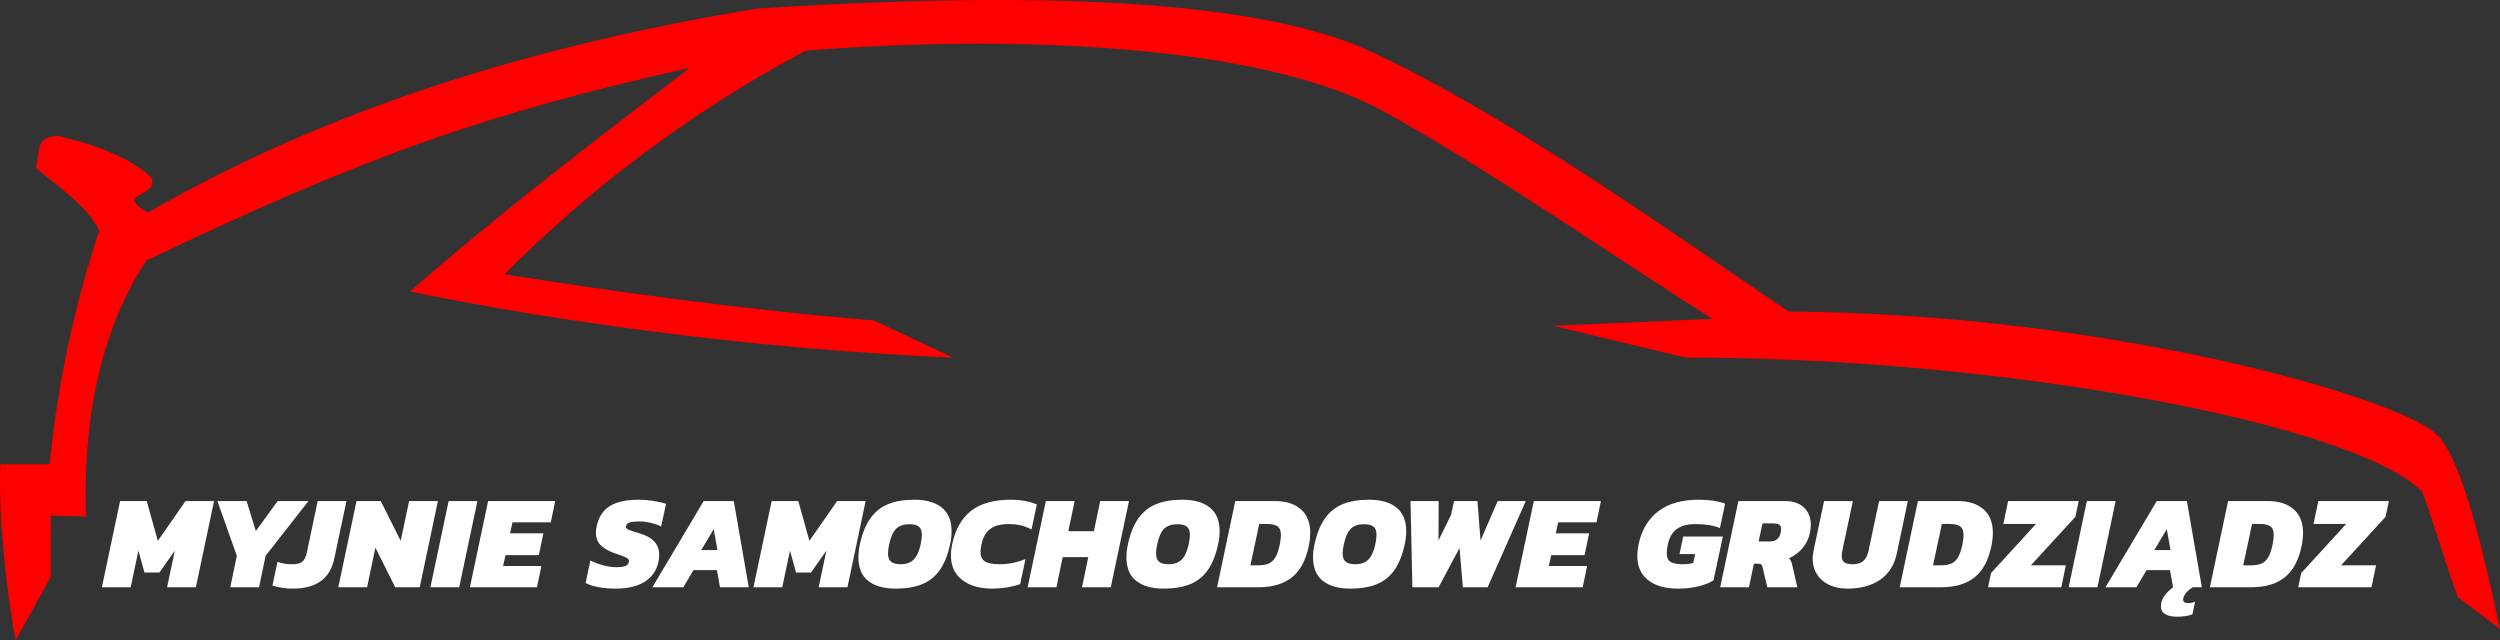 <?xml version="1.0" encoding="UTF-8" standalone="no"?><!-- Generator: Gravit.io --><svg xmlns="http://www.w3.org/2000/svg" xmlns:xlink="http://www.w3.org/1999/xlink" style="isolation:isolate" viewBox="0 0 466.85 119.543" width="466.85pt" height="119.543pt"><rect x="0" y="0" width="466.85" height="119.543" fill="#333333" stroke="none"/><defs><clipPath id="_clipPath_AnuUSYoQM42JrdCBhnBjWrW16uDMV5Km"><rect width="466.85" height="119.543"/></clipPath></defs><g clip-path="url(#_clipPath_AnuUSYoQM42JrdCBhnBjWrW16uDMV5Km)"><rect width="466.85" height="119.543" style="fill:rgb(0,0,0)" fill-opacity="0"/><g><path d=" M 313.3 109.918 L 313.3 109.918 Q 309.775 109.918 307.763 108.331 L 307.763 108.331 L 307.763 108.331 Q 305.75 106.743 305.75 103.768 L 305.75 103.768 L 305.75 103.768 Q 305.75 102.818 305.975 101.693 L 305.975 101.693 L 305.975 101.693 Q 306.85 97.593 309.688 95.456 L 309.688 95.456 L 309.688 95.456 Q 312.525 93.318 317.225 93.318 L 317.225 93.318 L 317.225 93.318 Q 320.125 93.318 322.15 94.043 L 322.15 94.043 L 321.175 98.618 L 321.175 98.618 Q 319.425 97.868 316.625 97.868 L 316.625 97.868 L 316.625 97.868 Q 314.425 97.868 313.15 98.768 L 313.15 98.768 L 313.15 98.768 Q 311.875 99.668 311.45 101.693 L 311.45 101.693 L 311.45 101.693 Q 311.25 102.693 311.25 103.318 L 311.25 103.318 L 311.25 103.318 Q 311.25 104.468 311.938 104.918 L 311.938 104.918 L 311.938 104.918 Q 312.625 105.368 314.25 105.368 L 314.25 105.368 L 314.25 105.368 Q 315.35 105.368 316.2 105.118 L 316.2 105.118 L 316.55 103.468 L 313.625 103.468 L 314.325 100.193 L 321.725 100.193 L 319.975 108.393 L 319.975 108.393 Q 318.8 109.093 317.113 109.506 L 317.113 109.506 L 317.113 109.506 Q 315.425 109.918 313.3 109.918 L 313.3 109.918 L 313.3 109.918 Z  M 321.225 109.668 L 324.625 93.568 L 333.325 93.568 L 333.325 93.568 Q 335.6 93.568 336.875 94.781 L 336.875 94.781 L 336.875 94.781 Q 338.15 95.993 338.15 98.018 L 338.15 98.018 L 338.15 98.018 Q 338.15 98.693 338 99.443 L 338 99.443 L 338 99.443 Q 337.675 101.068 336.65 102.306 L 336.65 102.306 L 336.65 102.306 Q 335.625 103.543 334.075 104.268 L 334.075 104.268 L 334.075 104.268 Q 334.475 104.643 334.65 105.368 L 334.65 105.368 L 335.625 109.668 L 330.025 109.668 L 329.15 105.943 L 329.15 105.943 Q 329.075 105.568 328.888 105.418 L 328.888 105.418 L 328.888 105.418 Q 328.7 105.268 328.3 105.268 L 328.3 105.268 L 327.525 105.268 L 326.6 109.668 L 321.225 109.668 L 321.225 109.668 Z  M 328.4 101.118 L 330.375 101.118 L 330.375 101.118 Q 331.35 101.118 331.85 100.706 L 331.85 100.706 L 331.85 100.706 Q 332.35 100.293 332.525 99.443 L 332.525 99.443 L 332.525 99.443 Q 332.6 99.068 332.6 98.768 L 332.6 98.768 L 332.6 98.768 Q 332.6 98.243 332.288 97.993 L 332.288 97.993 L 332.288 97.993 Q 331.975 97.743 331.225 97.743 L 331.225 97.743 L 329.125 97.743 L 328.4 101.118 L 328.4 101.118 Z  M 344.975 109.918 L 344.975 109.918 Q 343.05 109.918 341.575 109.218 L 341.575 109.218 L 341.575 109.218 Q 340.1 108.518 339.3 107.256 L 339.3 107.256 L 339.3 107.256 Q 338.5 105.993 338.5 104.318 L 338.5 104.318 L 338.5 104.318 Q 338.5 103.718 338.675 102.793 L 338.675 102.793 L 340.625 93.568 L 346 93.568 L 344.05 102.768 L 344.05 102.768 Q 343.925 103.443 343.925 103.818 L 343.925 103.818 L 343.925 103.818 Q 343.925 104.643 344.4 105.006 L 344.4 105.006 L 344.4 105.006 Q 344.875 105.368 345.95 105.368 L 345.95 105.368 L 345.95 105.368 Q 347.25 105.368 347.95 104.768 L 347.95 104.768 L 347.95 104.768 Q 348.65 104.168 348.95 102.768 L 348.95 102.768 L 350.9 93.568 L 356.275 93.568 L 354.2 103.393 L 354.2 103.393 Q 353.525 106.568 351.125 108.243 L 351.125 108.243 L 351.125 108.243 Q 348.725 109.918 344.975 109.918 L 344.975 109.918 L 344.975 109.918 Z  M 354.75 109.668 L 358.15 93.568 L 365.575 93.568 L 365.575 93.568 Q 368.625 93.568 370.388 95.093 L 370.388 95.093 L 370.388 95.093 Q 372.15 96.618 372.15 99.543 L 372.15 99.543 L 372.15 99.543 Q 372.15 100.543 371.925 101.718 L 371.925 101.718 L 371.925 101.718 Q 371.125 105.868 368.788 107.768 L 368.788 107.768 L 368.788 107.768 Q 366.45 109.668 362.425 109.668 L 362.425 109.668 L 354.75 109.668 L 354.75 109.668 Z  M 360.975 105.568 L 362.375 105.568 L 362.375 105.568 Q 363.6 105.568 364.35 105.256 L 364.35 105.256 L 364.35 105.256 Q 365.1 104.943 365.613 104.118 L 365.613 104.118 L 365.613 104.118 Q 366.125 103.293 366.45 101.718 L 366.45 101.718 L 366.45 101.718 Q 366.675 100.618 366.675 99.918 L 366.675 99.918 L 366.675 99.918 Q 366.675 98.743 366.038 98.293 L 366.038 98.293 L 366.038 98.293 Q 365.4 97.843 364.025 97.843 L 364.025 97.843 L 362.625 97.843 L 360.975 105.568 L 360.975 105.568 Z  M 371.25 109.668 L 371.8 107.018 L 380.2 97.843 L 374.1 97.843 L 375 93.568 L 388.175 93.568 L 387.55 96.518 L 379.25 105.568 L 385.775 105.568 L 384.925 109.668 L 371.25 109.668 L 371.25 109.668 Z  M 386.3 109.668 L 389.7 93.568 L 395.075 93.568 L 391.675 109.668 L 386.3 109.668 L 386.3 109.668 Z  M 406.575 115.168 L 406.575 115.168 Q 405.15 115.168 404.338 114.693 L 404.338 114.693 L 404.338 114.693 Q 403.525 114.218 403.525 113.243 L 403.525 113.243 L 403.525 113.243 Q 403.525 112.168 404.188 111.268 L 404.188 111.268 L 404.188 111.268 Q 404.85 110.368 405.8 109.668 L 405.8 109.668 L 405.225 106.468 L 400.85 106.468 L 398.95 109.668 L 393.175 109.668 L 402.75 93.568 L 408.375 93.568 L 411.175 109.668 L 409.45 109.668 L 409.45 109.668 Q 407.95 110.643 407.7 111.743 L 407.7 111.743 L 407.7 111.743 Q 407.675 111.843 407.675 111.993 L 407.675 111.993 L 407.675 111.993 Q 407.675 112.618 408.6 112.618 L 408.6 112.618 L 408.6 112.618 Q 409.375 112.618 409.925 112.343 L 409.925 112.343 L 409.4 114.743 L 409.4 114.743 Q 408.925 114.918 408.15 115.043 L 408.15 115.043 L 408.15 115.043 Q 407.375 115.168 406.575 115.168 L 406.575 115.168 L 406.575 115.168 Z  M 402.3 102.718 L 405.325 102.718 L 404.625 98.818 L 402.3 102.718 L 402.3 102.718 Z  M 412.675 109.668 L 416.075 93.568 L 423.5 93.568 L 423.5 93.568 Q 426.55 93.568 428.313 95.093 L 428.313 95.093 L 428.313 95.093 Q 430.075 96.618 430.075 99.543 L 430.075 99.543 L 430.075 99.543 Q 430.075 100.543 429.85 101.718 L 429.85 101.718 L 429.85 101.718 Q 429.05 105.868 426.713 107.768 L 426.713 107.768 L 426.713 107.768 Q 424.375 109.668 420.35 109.668 L 420.35 109.668 L 412.675 109.668 L 412.675 109.668 Z  M 418.9 105.568 L 420.3 105.568 L 420.3 105.568 Q 421.525 105.568 422.275 105.256 L 422.275 105.256 L 422.275 105.256 Q 423.025 104.943 423.538 104.118 L 423.538 104.118 L 423.538 104.118 Q 424.05 103.293 424.375 101.718 L 424.375 101.718 L 424.375 101.718 Q 424.6 100.618 424.6 99.918 L 424.6 99.918 L 424.6 99.918 Q 424.6 98.743 423.963 98.293 L 423.963 98.293 L 423.963 98.293 Q 423.325 97.843 421.95 97.843 L 421.95 97.843 L 420.55 97.843 L 418.9 105.568 L 418.9 105.568 Z  M 429.175 109.668 L 429.725 107.018 L 438.125 97.843 L 432.025 97.843 L 432.925 93.568 L 446.1 93.568 L 445.475 96.518 L 437.175 105.568 L 443.7 105.568 L 442.85 109.668 L 429.175 109.668 L 429.175 109.668 Z  M 114.875 109.918 L 114.875 109.918 Q 113.225 109.918 111.763 109.643 L 111.763 109.643 L 111.763 109.643 Q 110.3 109.368 109.35 108.868 L 109.35 108.868 L 110.25 104.668 L 110.25 104.668 Q 111.325 105.218 112.663 105.568 L 112.663 105.568 L 112.663 105.568 Q 114 105.918 115.15 105.918 L 115.15 105.918 L 115.15 105.918 Q 116.2 105.918 116.763 105.706 L 116.763 105.706 L 116.763 105.706 Q 117.325 105.493 117.425 104.968 L 117.425 104.968 L 117.425 104.968 Q 117.525 104.493 117.113 104.231 L 117.113 104.231 L 117.113 104.231 Q 116.7 103.968 115.475 103.543 L 115.475 103.543 L 115.475 103.543 Q 115.15 103.443 114.6 103.243 L 114.6 103.243 L 114.6 103.243 Q 112.925 102.618 112.1 101.731 L 112.1 101.731 L 112.1 101.731 Q 111.275 100.843 111.275 99.468 L 111.275 99.468 L 111.275 99.468 Q 111.275 98.893 111.425 98.268 L 111.425 98.268 L 111.425 98.268 Q 111.975 95.693 113.875 94.506 L 113.875 94.506 L 113.875 94.506 Q 115.775 93.318 119.375 93.318 L 119.375 93.318 L 119.375 93.318 Q 120.6 93.318 122.013 93.543 L 122.013 93.543 L 122.013 93.543 Q 123.425 93.768 124.375 94.068 L 124.375 94.068 L 123.475 98.293 L 123.475 98.293 Q 121.35 97.368 119.4 97.368 L 119.4 97.368 L 119.4 97.368 Q 118.25 97.368 117.575 97.568 L 117.575 97.568 L 117.575 97.568 Q 116.9 97.768 116.9 98.368 L 116.9 98.368 L 116.9 98.368 Q 116.9 98.718 117.35 98.918 L 117.35 98.918 L 117.35 98.918 Q 117.8 99.118 119.35 99.568 L 119.35 99.568 L 119.35 99.568 Q 121.375 100.168 122.238 101.181 L 122.238 101.181 L 122.238 101.181 Q 123.1 102.193 123.1 103.618 L 123.1 103.618 L 123.1 103.618 Q 123.1 104.268 122.95 104.943 L 122.95 104.943 L 122.95 104.943 Q 122.45 107.293 120.438 108.606 L 120.438 108.606 L 120.438 108.606 Q 118.425 109.918 114.875 109.918 L 114.875 109.918 L 114.875 109.918 Z  M 121.825 109.668 L 131.4 93.568 L 137.025 93.568 L 139.825 109.668 L 134.45 109.668 L 133.875 106.468 L 129.5 106.468 L 127.6 109.668 L 121.825 109.668 L 121.825 109.668 Z  M 130.95 102.718 L 133.975 102.718 L 133.275 98.818 L 130.95 102.718 L 130.95 102.718 Z  M 140.7 109.668 L 144.1 93.568 L 149.075 93.568 L 151.15 100.993 L 156.325 93.568 L 161.65 93.568 L 158.25 109.668 L 152.875 109.668 L 154.325 102.818 L 151.45 106.918 L 148.65 106.918 L 147.525 102.818 L 146.075 109.668 L 140.7 109.668 L 140.7 109.668 Z  M 167.225 109.918 L 167.225 109.918 Q 163.975 109.918 162.138 108.481 L 162.138 108.481 L 162.138 108.481 Q 160.3 107.043 160.3 104.093 L 160.3 104.093 L 160.3 104.093 Q 160.3 102.868 160.575 101.643 L 160.575 101.643 L 160.575 101.643 Q 161.225 98.643 162.513 96.818 L 162.513 96.818 L 162.513 96.818 Q 163.8 94.993 165.813 94.156 L 165.813 94.156 L 165.813 94.156 Q 167.825 93.318 170.775 93.318 L 170.775 93.318 L 170.775 93.318 Q 174.05 93.318 175.875 94.781 L 175.875 94.781 L 175.875 94.781 Q 177.7 96.243 177.7 99.193 L 177.7 99.193 L 177.7 99.193 Q 177.7 100.393 177.425 101.643 L 177.425 101.643 L 177.425 101.643 Q 176.775 104.618 175.513 106.431 L 175.513 106.431 L 175.513 106.431 Q 174.25 108.243 172.225 109.081 L 172.225 109.081 L 172.225 109.081 Q 170.2 109.918 167.225 109.918 L 167.225 109.918 L 167.225 109.918 Z  M 168.2 105.368 L 168.2 105.368 Q 169.75 105.368 170.625 104.493 L 170.625 104.493 L 170.625 104.493 Q 171.5 103.618 171.925 101.643 L 171.925 101.643 L 171.925 101.643 Q 172.15 100.593 172.15 99.893 L 172.15 99.893 L 172.15 99.893 Q 172.15 98.818 171.6 98.356 L 171.6 98.356 L 171.6 98.356 Q 171.05 97.893 169.8 97.893 L 169.8 97.893 L 169.8 97.893 Q 168.2 97.893 167.338 98.743 L 167.338 98.743 L 167.338 98.743 Q 166.475 99.593 166.05 101.643 L 166.05 101.643 L 166.05 101.643 Q 165.825 102.643 165.825 103.343 L 165.825 103.343 L 165.825 103.343 Q 165.825 104.418 166.388 104.893 L 166.388 104.893 L 166.388 104.893 Q 166.95 105.368 168.2 105.368 L 168.2 105.368 L 168.2 105.368 Z  M 185.325 109.918 L 185.325 109.918 Q 181.775 109.918 179.675 108.293 L 179.675 108.293 L 179.675 108.293 Q 177.575 106.668 177.575 103.693 L 177.575 103.693 L 177.575 103.693 Q 177.575 102.743 177.8 101.668 L 177.8 101.668 L 177.8 101.668 Q 178.675 97.493 181.325 95.406 L 181.325 95.406 L 181.325 95.406 Q 183.975 93.318 188.825 93.318 L 188.825 93.318 L 188.825 93.318 Q 191.475 93.318 193.625 94.193 L 193.625 94.193 L 192.625 98.868 L 192.625 98.868 Q 191.6 98.343 190.613 98.106 L 190.613 98.106 L 190.613 98.106 Q 189.625 97.868 188.225 97.868 L 188.225 97.868 L 188.225 97.868 Q 186.15 97.868 184.925 98.768 L 184.925 98.768 L 184.925 98.768 Q 183.7 99.668 183.275 101.668 L 183.275 101.668 L 183.275 101.668 Q 183.1 102.593 183.1 103.068 L 183.1 103.068 L 183.1 103.068 Q 183.1 104.318 183.925 104.843 L 183.925 104.843 L 183.925 104.843 Q 184.75 105.368 186.675 105.368 L 186.675 105.368 L 186.675 105.368 Q 189.125 105.368 191.5 104.393 L 191.5 104.393 L 190.5 109.093 L 190.5 109.093 Q 188.025 109.918 185.325 109.918 L 185.325 109.918 L 185.325 109.918 Z  M 191.9 109.668 L 195.3 93.568 L 200.675 93.568 L 199.5 99.193 L 204.275 99.193 L 205.45 93.568 L 210.825 93.568 L 207.425 109.668 L 202.05 109.668 L 203.225 104.043 L 198.45 104.043 L 197.275 109.668 L 191.9 109.668 L 191.9 109.668 Z  M 217.275 109.918 L 217.275 109.918 Q 214.025 109.918 212.188 108.481 L 212.188 108.481 L 212.188 108.481 Q 210.35 107.043 210.35 104.093 L 210.35 104.093 L 210.35 104.093 Q 210.35 102.868 210.625 101.643 L 210.625 101.643 L 210.625 101.643 Q 211.275 98.643 212.563 96.818 L 212.563 96.818 L 212.563 96.818 Q 213.85 94.993 215.863 94.156 L 215.863 94.156 L 215.863 94.156 Q 217.875 93.318 220.825 93.318 L 220.825 93.318 L 220.825 93.318 Q 224.1 93.318 225.925 94.781 L 225.925 94.781 L 225.925 94.781 Q 227.75 96.243 227.75 99.193 L 227.75 99.193 L 227.75 99.193 Q 227.75 100.393 227.475 101.643 L 227.475 101.643 L 227.475 101.643 Q 226.825 104.618 225.563 106.431 L 225.563 106.431 L 225.563 106.431 Q 224.3 108.243 222.275 109.081 L 222.275 109.081 L 222.275 109.081 Q 220.25 109.918 217.275 109.918 L 217.275 109.918 L 217.275 109.918 Z  M 218.25 105.368 L 218.25 105.368 Q 219.8 105.368 220.675 104.493 L 220.675 104.493 L 220.675 104.493 Q 221.55 103.618 221.975 101.643 L 221.975 101.643 L 221.975 101.643 Q 222.2 100.593 222.2 99.893 L 222.2 99.893 L 222.2 99.893 Q 222.2 98.818 221.65 98.356 L 221.65 98.356 L 221.65 98.356 Q 221.1 97.893 219.85 97.893 L 219.85 97.893 L 219.85 97.893 Q 218.25 97.893 217.388 98.743 L 217.388 98.743 L 217.388 98.743 Q 216.525 99.593 216.1 101.643 L 216.1 101.643 L 216.1 101.643 Q 215.875 102.643 215.875 103.343 L 215.875 103.343 L 215.875 103.343 Q 215.875 104.418 216.438 104.893 L 216.438 104.893 L 216.438 104.893 Q 217 105.368 218.25 105.368 L 218.25 105.368 L 218.25 105.368 Z  M 227.275 109.668 L 230.675 93.568 L 238.1 93.568 L 238.1 93.568 Q 241.15 93.568 242.913 95.093 L 242.913 95.093 L 242.913 95.093 Q 244.675 96.618 244.675 99.543 L 244.675 99.543 L 244.675 99.543 Q 244.675 100.543 244.45 101.718 L 244.45 101.718 L 244.45 101.718 Q 243.65 105.868 241.313 107.768 L 241.313 107.768 L 241.313 107.768 Q 238.975 109.668 234.95 109.668 L 234.95 109.668 L 227.275 109.668 L 227.275 109.668 Z  M 233.5 105.568 L 234.9 105.568 L 234.9 105.568 Q 236.125 105.568 236.875 105.256 L 236.875 105.256 L 236.875 105.256 Q 237.625 104.943 238.138 104.118 L 238.138 104.118 L 238.138 104.118 Q 238.65 103.293 238.975 101.718 L 238.975 101.718 L 238.975 101.718 Q 239.2 100.618 239.2 99.918 L 239.2 99.918 L 239.2 99.918 Q 239.2 98.743 238.563 98.293 L 238.563 98.293 L 238.563 98.293 Q 237.925 97.843 236.55 97.843 L 236.55 97.843 L 235.15 97.843 L 233.5 105.568 L 233.5 105.568 Z  M 252.125 109.918 L 252.125 109.918 Q 248.875 109.918 247.038 108.481 L 247.038 108.481 L 247.038 108.481 Q 245.2 107.043 245.2 104.093 L 245.2 104.093 L 245.2 104.093 Q 245.2 102.868 245.475 101.643 L 245.475 101.643 L 245.475 101.643 Q 246.125 98.643 247.413 96.818 L 247.413 96.818 L 247.413 96.818 Q 248.7 94.993 250.713 94.156 L 250.713 94.156 L 250.713 94.156 Q 252.725 93.318 255.675 93.318 L 255.675 93.318 L 255.675 93.318 Q 258.95 93.318 260.775 94.781 L 260.775 94.781 L 260.775 94.781 Q 262.6 96.243 262.6 99.193 L 262.6 99.193 L 262.6 99.193 Q 262.6 100.393 262.325 101.643 L 262.325 101.643 L 262.325 101.643 Q 261.675 104.618 260.413 106.431 L 260.413 106.431 L 260.413 106.431 Q 259.15 108.243 257.125 109.081 L 257.125 109.081 L 257.125 109.081 Q 255.1 109.918 252.125 109.918 L 252.125 109.918 L 252.125 109.918 Z  M 253.1 105.368 L 253.1 105.368 Q 254.65 105.368 255.525 104.493 L 255.525 104.493 L 255.525 104.493 Q 256.4 103.618 256.825 101.643 L 256.825 101.643 L 256.825 101.643 Q 257.05 100.593 257.05 99.893 L 257.05 99.893 L 257.05 99.893 Q 257.05 98.818 256.5 98.356 L 256.5 98.356 L 256.5 98.356 Q 255.95 97.893 254.7 97.893 L 254.7 97.893 L 254.7 97.893 Q 253.1 97.893 252.238 98.743 L 252.238 98.743 L 252.238 98.743 Q 251.375 99.593 250.95 101.643 L 250.95 101.643 L 250.95 101.643 Q 250.725 102.643 250.725 103.343 L 250.725 103.343 L 250.725 103.343 Q 250.725 104.418 251.288 104.893 L 251.288 104.893 L 251.288 104.893 Q 251.85 105.368 253.1 105.368 L 253.1 105.368 L 253.1 105.368 Z  M 263.75 109.668 L 263.4 93.568 L 268.65 93.568 L 268.625 100.918 L 270.975 96.143 L 271.525 93.568 L 275.9 93.568 L 276.475 100.943 L 279.675 93.568 L 284.925 93.568 L 277.8 109.668 L 273.175 109.668 L 272.55 102.343 L 268.65 109.668 L 263.75 109.668 L 263.75 109.668 Z  M 283.025 109.668 L 286.425 93.568 L 298.95 93.568 L 298.125 97.543 L 290.975 97.543 L 290.525 99.593 L 296.75 99.593 L 295.9 103.668 L 289.675 103.668 L 289.225 105.693 L 296.375 105.693 L 295.55 109.668 L 283.025 109.668 L 283.025 109.668 Z  M 19.025 109.668 L 22.425 93.568 L 27.4 93.568 L 29.475 100.993 L 34.65 93.568 L 39.975 93.568 L 36.575 109.668 L 31.2 109.668 L 32.65 102.818 L 29.775 106.918 L 26.975 106.918 L 25.85 102.818 L 24.4 109.668 L 19.025 109.668 L 19.025 109.668 Z  M 43 109.668 L 44.225 103.793 L 40.6 93.568 L 46.05 93.568 L 47.775 99.168 L 51.85 93.568 L 57.6 93.568 L 49.6 103.793 L 48.375 109.668 L 43 109.668 L 43 109.668 Z  M 54.675 109.918 L 54.675 109.918 Q 52.775 109.918 50.875 109.343 L 50.875 109.343 L 51.825 104.893 L 51.825 104.893 Q 52.875 105.368 54.55 105.368 L 54.55 105.368 L 54.55 105.368 Q 55.9 105.368 56.463 104.893 L 56.463 104.893 L 56.463 104.893 Q 57.025 104.418 57.3 103.193 L 57.3 103.193 L 59.325 93.568 L 64.7 93.568 L 62.425 104.293 L 62.425 104.293 Q 61.825 107.168 59.875 108.543 L 59.875 108.543 L 59.875 108.543 Q 57.925 109.918 54.675 109.918 L 54.675 109.918 L 54.675 109.918 Z  M 63.175 109.668 L 66.575 93.568 L 71.1 93.568 L 74.825 100.993 L 76.4 93.568 L 81.775 93.568 L 78.375 109.668 L 73.8 109.668 L 70.1 102.268 L 68.55 109.668 L 63.175 109.668 L 63.175 109.668 Z  M 80.375 109.668 L 83.775 93.568 L 89.15 93.568 L 85.75 109.668 L 80.375 109.668 L 80.375 109.668 Z  M 87.75 109.668 L 91.15 93.568 L 103.675 93.568 L 102.85 97.543 L 95.7 97.543 L 95.25 99.593 L 101.475 99.593 L 100.625 103.668 L 94.4 103.668 L 93.95 105.693 L 101.1 105.693 L 100.275 109.668 L 87.75 109.668 L 87.75 109.668 Z " fill="rgb(255,255,255)"/><path d=" M 2.944 119.543 C 1.094 110.226 -0.311 96.021 0.06 86.703 C 2.899 86.703 6.406 86.703 9.246 86.703 C 11.078 69.025 14.465 55.568 18.52 42.999 C 15.993 38.16 10.8 34.876 6.717 31.369 C 7.471 27.97 6.669 25.46 10.977 25.393 C 16.939 26.837 23.567 28.948 28.196 33.058 C 30.002 36.981 20.923 35.794 27.618 39.716 C 62.364 19.603 101.553 8.155 141.41 1.594 C 179.516 -0.822 229.175 -1.904 254.619 9.01 C 279.969 20.51 309.096 41.34 334.002 58.172 C 394.227 58.621 447.121 74.177 454.695 80.846 C 459.857 85.05 464.131 105.028 466.85 117.452 L 458.955 111.507 C 456.751 105.475 454.547 97.887 452.343 91.855 C 439.815 79.054 373.525 66.697 314.788 66.78 L 290.026 60.835 C 299.952 60.406 309.879 59.977 319.806 59.548 C 299.083 46.502 277.472 31.234 257.638 20.41 C 234.212 8.019 187.904 6.513 150.482 9.45 C 128.616 21 109.415 35.882 94.214 51.208 C 112.489 54.165 138.318 57.789 163.258 59.858 L 177.945 66.78 C 141.26 65.186 105.02 60.26 76.555 54.445 C 93.979 39.179 110.959 26.356 128.828 12.645 C 91.462 21.086 69.204 28.638 27.395 48.63 C 21.623 56.949 15.184 72.821 16.076 96.467 L 9.465 96.287 L 9.468 107.733 C 7.293 111.67 5.119 115.606 2.944 119.543 L 2.944 119.543 Z " fill-rule="evenodd" fill="rgb(255,0,0)"/></g></g></svg>